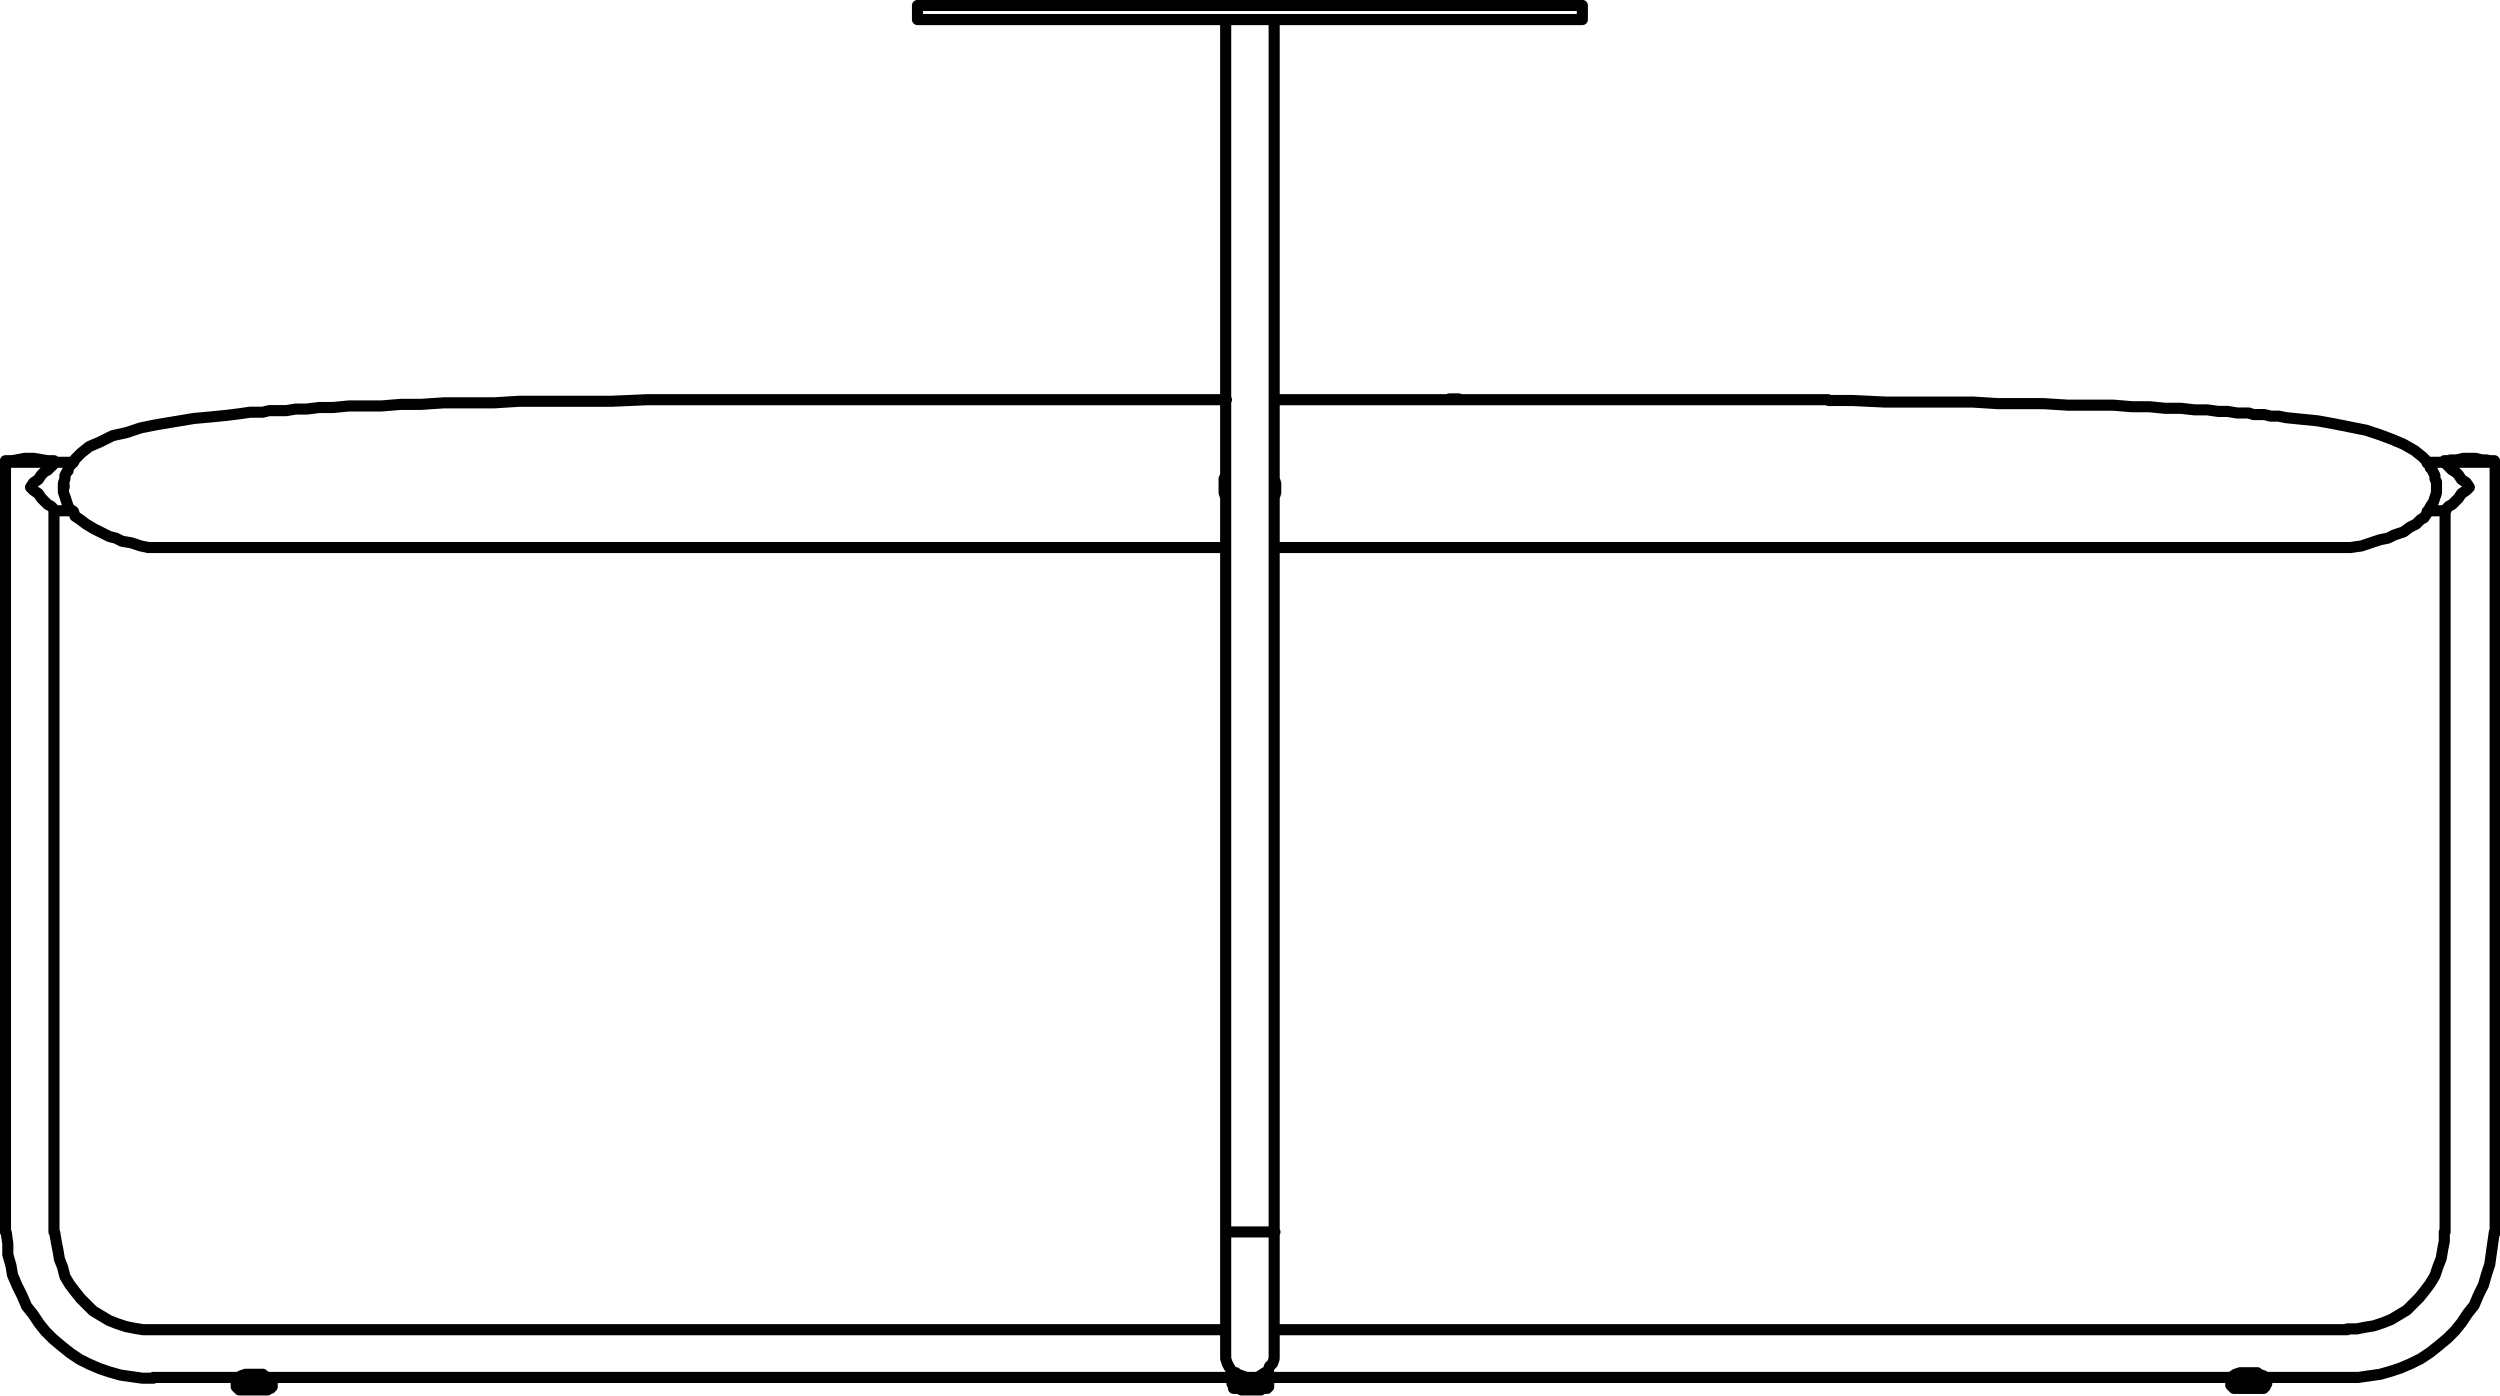 <?xml version="1.0" encoding="utf-8"?>
<!-- Generator: Adobe Illustrator 27.8.1, SVG Export Plug-In . SVG Version: 6.00 Build 0)  -->
<svg version="1.1" id="Layer_1" xmlns="http://www.w3.org/2000/svg" xmlns:xlink="http://www.w3.org/1999/xlink" x="0px" y="0px"
	 width="159.81px" height="89.21px" viewBox="0 0 159.81 89.21" style="enable-background:new 0 0 159.81 89.21;"
	 xml:space="preserve">
<g id="Lager_2">
	<g id="Lager_1-2">
		<path style="fill:none;stroke:#000000;stroke-width:0.71;stroke-linecap:round;stroke-linejoin:round;" d="M79.05,88.75H80
			 M80,88.75h0.9 M78.8,88.45h2.3 M142.8,88.75h1.8 M142.6,88.45h2.3 M15.3,88.85h1.8 M15.1,88.55h2.3 M59.9,25.55H43 M78.4,25.55
			H59.85 M99.95,25.55h-18.5 M116.85,25.55H100 M81.5,78.75h-1.6 M79.9,78.75h-1.5 M3.45,29.45h-1.4 M2.05,29.45h-1.6 M3.45,29.45
			h-1.4 M2.05,29.45h-1.7 M159.45,29.45h-3.2 M159.35,29.45h-3 M81,87.75L81,87.75 M79,87.75L79,87.75 M79,87.75l0.2,0.2 M79,87.75
			L79,87.75 M81,87.75l-0.3,0.2l-0.3,0.1l-0.4,0.1l-0.3-0.1l-0.3-0.1l-0.3-0.1l-0.1-0.1 M81,87.75L81,87.75 M79.6,88.05h0.1v0.1H80
			 M80,88.15h0.2l0.1-0.1 M144.9,88.05h-0.1l-0.1-0.1l-0.3-0.1l-0.1-0.1 M144.3,87.75h-1.1 M143.2,87.75l-0.3,0.1l-0.3,0.2
			 M16.8,87.85h-1.1 M16.8,87.85h-1.1 M15.7,87.85l-0.3,0.1l-0.2,0.2h-0.1 M17.4,88.15h-0.1l-0.1-0.1L17,88l-0.2-0.1 M4.05,31.15
			L4.05,31.15 M4.65,32.65L4.65,32.65h-0.1l-0.1-0.1l-0.1-0.2l-0.1-0.3l-0.1-0.3l-0.1-0.3v-0.3 M42.45,35h-33 M4.65,29.6h-0.1v0.1
			l-0.1,0.1l-0.1,0.1v0.2l-0.1,0.1l-0.1,0.2v0.2l-0.1,0.3v0.3 M42.45,35h20.9 M78.35,31.2h-0.1 M81.55,31.2h-0.1 M81.45,31.9v-0.1
			l0.1-0.3v-0.3 M78.25,31.2v0.3l0.1,0.3v0.1 M78.35,35h-35.9 M117.25,35h-35.8 M81.45,30.4L81.45,30.4v0.2l0.1,0.3v0.3 M78.25,31.2
			v-0.6l0.1-0.2 M96.45,35L96.45,35 M96.45,35h20.8 M92.65,25.5h0.6 M155.75,31.2v0.3l-0.1,0.3l-0.1,0.3l-0.2,0.3l-0.1,0.2v0.1h-0.1
			 M150.25,35h-33 M155.75,31.2v-0.4l-0.1-0.2v-0.2l-0.1-0.2l-0.1-0.2l-0.1-0.1v-0.1l-0.1-0.1v-0.1h-0.1 M63.35,35h12.4 M81.45,35
			h15 M58.65,0.35h42.5 M58.65,1.25h42.5 M3.45,29.55L3.45,29.55v0.1l-0.1,0.1l-0.1,0.1l-0.2,0.2l-0.2,0.1l-0.2,0.2l-0.2,0.3
			l-0.3,0.2l-0.2,0.3 M1.95,31.15l0.2,0.2l0.3,0.2l0.2,0.3l0.2,0.2l0.2,0.2l0.2,0.1l0.1,0.1l0.1,0.1v0.1 M156.25,32.65h0.1v-0.1
			l0.1-0.1l0.1-0.1l0.2-0.1l0.2-0.2l0.2-0.2l0.2-0.3l0.3-0.2l0.2-0.2 M157.85,31.15l-0.2-0.3l-0.3-0.2l-0.2-0.3l-0.2-0.2l-0.2-0.1
			l-0.2-0.2l-0.1-0.1l-0.1-0.1v-0.1h-0.1 M81.45,86.55L81.45,86.55v0.3l-0.1,0.3l-0.2,0.2l-0.1,0.3l-0.2,0.1l-0.3,0.2l-0.2,0.1h-0.9
			l-0.2-0.1l-0.3-0.2l-0.2-0.1l-0.2-0.3l-0.1-0.2l-0.1-0.3v-0.3 M3.45,29.55h-3.1 M159.45,29.55h-1.6 M157.85,29.55h-1.6
			 M0.35,29.55h1.7 M2.05,29.55h1.4 M156.25,29.55h3.2 M80.25,88.05L80.25,88.05 M79.55,88.05L79.55,88.05 M80.05,88.85L80.05,88.85
			 M79.85,88.85h0.2 M79.05,88.75h0.2l0.1,0.1h0.4 M80.05,88.85h0.5l0.1-0.1h0.2 M78.75,88.45l0.1,0.1v0.2h0.2 M80.85,88.75H81v-0.1
			h0.1v-0.2 M81.1,88.45v-0.7 M78.8,87.75v0.7 M143.6,88.75h0.3 M142.8,88.75h0.8 M143.9,88.75h0.7 M142.6,88.45L142.6,88.45v0.1
			l0.1,0.1l0.1,0.1 M144.6,88.75h0.1v-0.1h0.1v-0.1l0.1-0.1 M144.9,88.45v-0.4 M142.6,88.05v0.4 M16.1,88.85h0.3 M15.3,88.85h0.8
			 M16.4,88.85h0.7 M15.1,88.55L15.1,88.55v0.1l0.1,0.1h0.1v0.1 M17.1,88.85l0.1-0.1h0.1v-0.1h0.1v-0.1 M17.4,88.55v-0.4
			 M15.1,88.15v0.4 M79.9,88.85h0.2 M79.1,88.75h0.2l0.1,0.1h0.4 M80.1,88.85h0.5l0.1-0.1h0.2 M81.1,88.45v-0.4 M78.8,88.45l0.1,0.1
			v0.2h0.2 M80.9,88.75H81v-0.1h0.1v-0.2 M4.1,31.15V31 M4.7,32.7L4.8,33l0.3,0.2l0.4,0.3L6,33.8l0.6,0.3L7,34.3l0.4,0.1l0.4,0.2
			l0.6,0.1L9,34.9L9.5,35 M43,25.55h-1.6l-2.3,0.1h-5.9l-1.6,0.1h-3.2l-1.5,0.1h-1.3l-1.2,0.1h-2.1l-1,0.1h-0.9l-0.8,0.1h-0.7
			l-0.6,0.1h-1.1l-0.4,0.1H16l-0.7,0.1l-0.8,0.1l-1,0.1l-1.1,0.1l-1.2,0.2l-1.2,0.2l-1,0.2l-0.9,0.3l-0.9,0.2l-0.8,0.4l-0.7,0.3
			l-0.5,0.4L5,29.15l-0.2,0.2l-0.1,0.2 M150.25,35l0.7-0.1l0.6-0.2l0.6-0.2l0.5-0.1l0.4-0.2l0.6-0.2l0.4-0.3l0.4-0.2l0.3-0.3
			l0.2-0.1l0.2-0.3v-0.1 M155.15,29.6v-0.1l-0.1-0.1l-0.2-0.2l-0.5-0.4l-0.7-0.4l-0.7-0.3l-0.8-0.3l-0.9-0.3l-1-0.2l-1-0.2l-1.1-0.2
			l-1-0.1l-1-0.1l-0.5-0.1h-0.5l-0.4-0.1h-0.7l-0.3-0.1H143l-0.6-0.1h-0.6l-0.7-0.1h-0.8l-0.9-0.1h-1l-1-0.1h-1.1l-1.2-0.1h-2.9
			l-1.6-0.1h-2.9l-1.6-0.1h-5.6l-2.1-0.1h-1.5 M58.65,0.35v0.9 M101.15,1.25v-0.9 M156.25,29.55h-1.1 M4.55,29.55h-1.1 M3.45,32.65
			h1.1 M155.25,32.65h1 M78.35,1.25v77.5 M81.45,78.75V1.25 M78.35,78.75v7.8 M81.45,86.55v-7.8 M156.25,78.75v0.6l-0.1,0.5
			l-0.1,0.6l-0.2,0.5l-0.2,0.6l-0.3,0.5l-0.3,0.4l-0.4,0.5l-0.4,0.4l-0.4,0.4l-0.5,0.3l-0.5,0.3l-0.5,0.2l-0.6,0.2l-0.6,0.1
			l-0.5,0.1h-0.6 M150.05,88.05h0.7l0.7-0.1l0.7-0.1l0.7-0.2l0.6-0.2l0.7-0.3l0.6-0.3l0.6-0.4l0.5-0.4l0.6-0.5l0.5-0.5l0.4-0.5
			l0.4-0.6l0.4-0.5l0.3-0.7l0.3-0.6l0.2-0.7l0.2-0.6l0.1-0.7l0.1-0.7l0.1-0.7 M0.35,29.55v49.2 M3.45,78.75v-46.1 M9.75,85h-0.6
			l-0.6-0.1l-0.5-0.1l-0.6-0.2l-0.5-0.2l-0.5-0.3l-0.5-0.3l-0.4-0.4L5.15,83l-0.4-0.5l-0.3-0.4l-0.3-0.5L4,81l-0.2-0.5l-0.1-0.6
			l-0.1-0.5l-0.1-0.6 M0.4,78.8l0.1,0.7v0.7l0.2,0.7l0.1,0.6l0.3,0.7l0.3,0.6l0.3,0.7L2.1,84l0.4,0.6l0.4,0.5l0.5,0.5L4,86.1
			l0.5,0.4l0.6,0.4l0.6,0.3l0.7,0.3L7,87.7l0.7,0.2L8.4,88l0.7,0.1h0.7 M159.5,78.8V29.55 M156.3,32.65v46.1 M144.9,88.05h5.2
			 M81.1,88.05h61.5 M80.3,88.05L80.3,88.05 M17.3,88.05h61.5 M9.8,88.05h5.4 M78.35,85H9.75 M150.05,85h-68.6 M3.45,29.5h-0.1
			l-0.6-0.1l-0.6-0.1h-0.6l-0.5,0.1l-0.6,0.1 M3.45,29.5L3.45,29.5 M0.45,29.5h-0.1 M3.45,29.6v-0.1 M0.35,29.5v0.1 M159.45,29.5
			h-0.1 M156.35,29.5h-0.1 M159.45,29.6v-0.1 M156.25,29.5v0.1 M159.35,29.5l-0.4-0.1h-0.3l-0.4-0.1h-0.8l-0.4,0.1h-0.4l-0.3,0.1"/>
	</g>
</g>
</svg>
